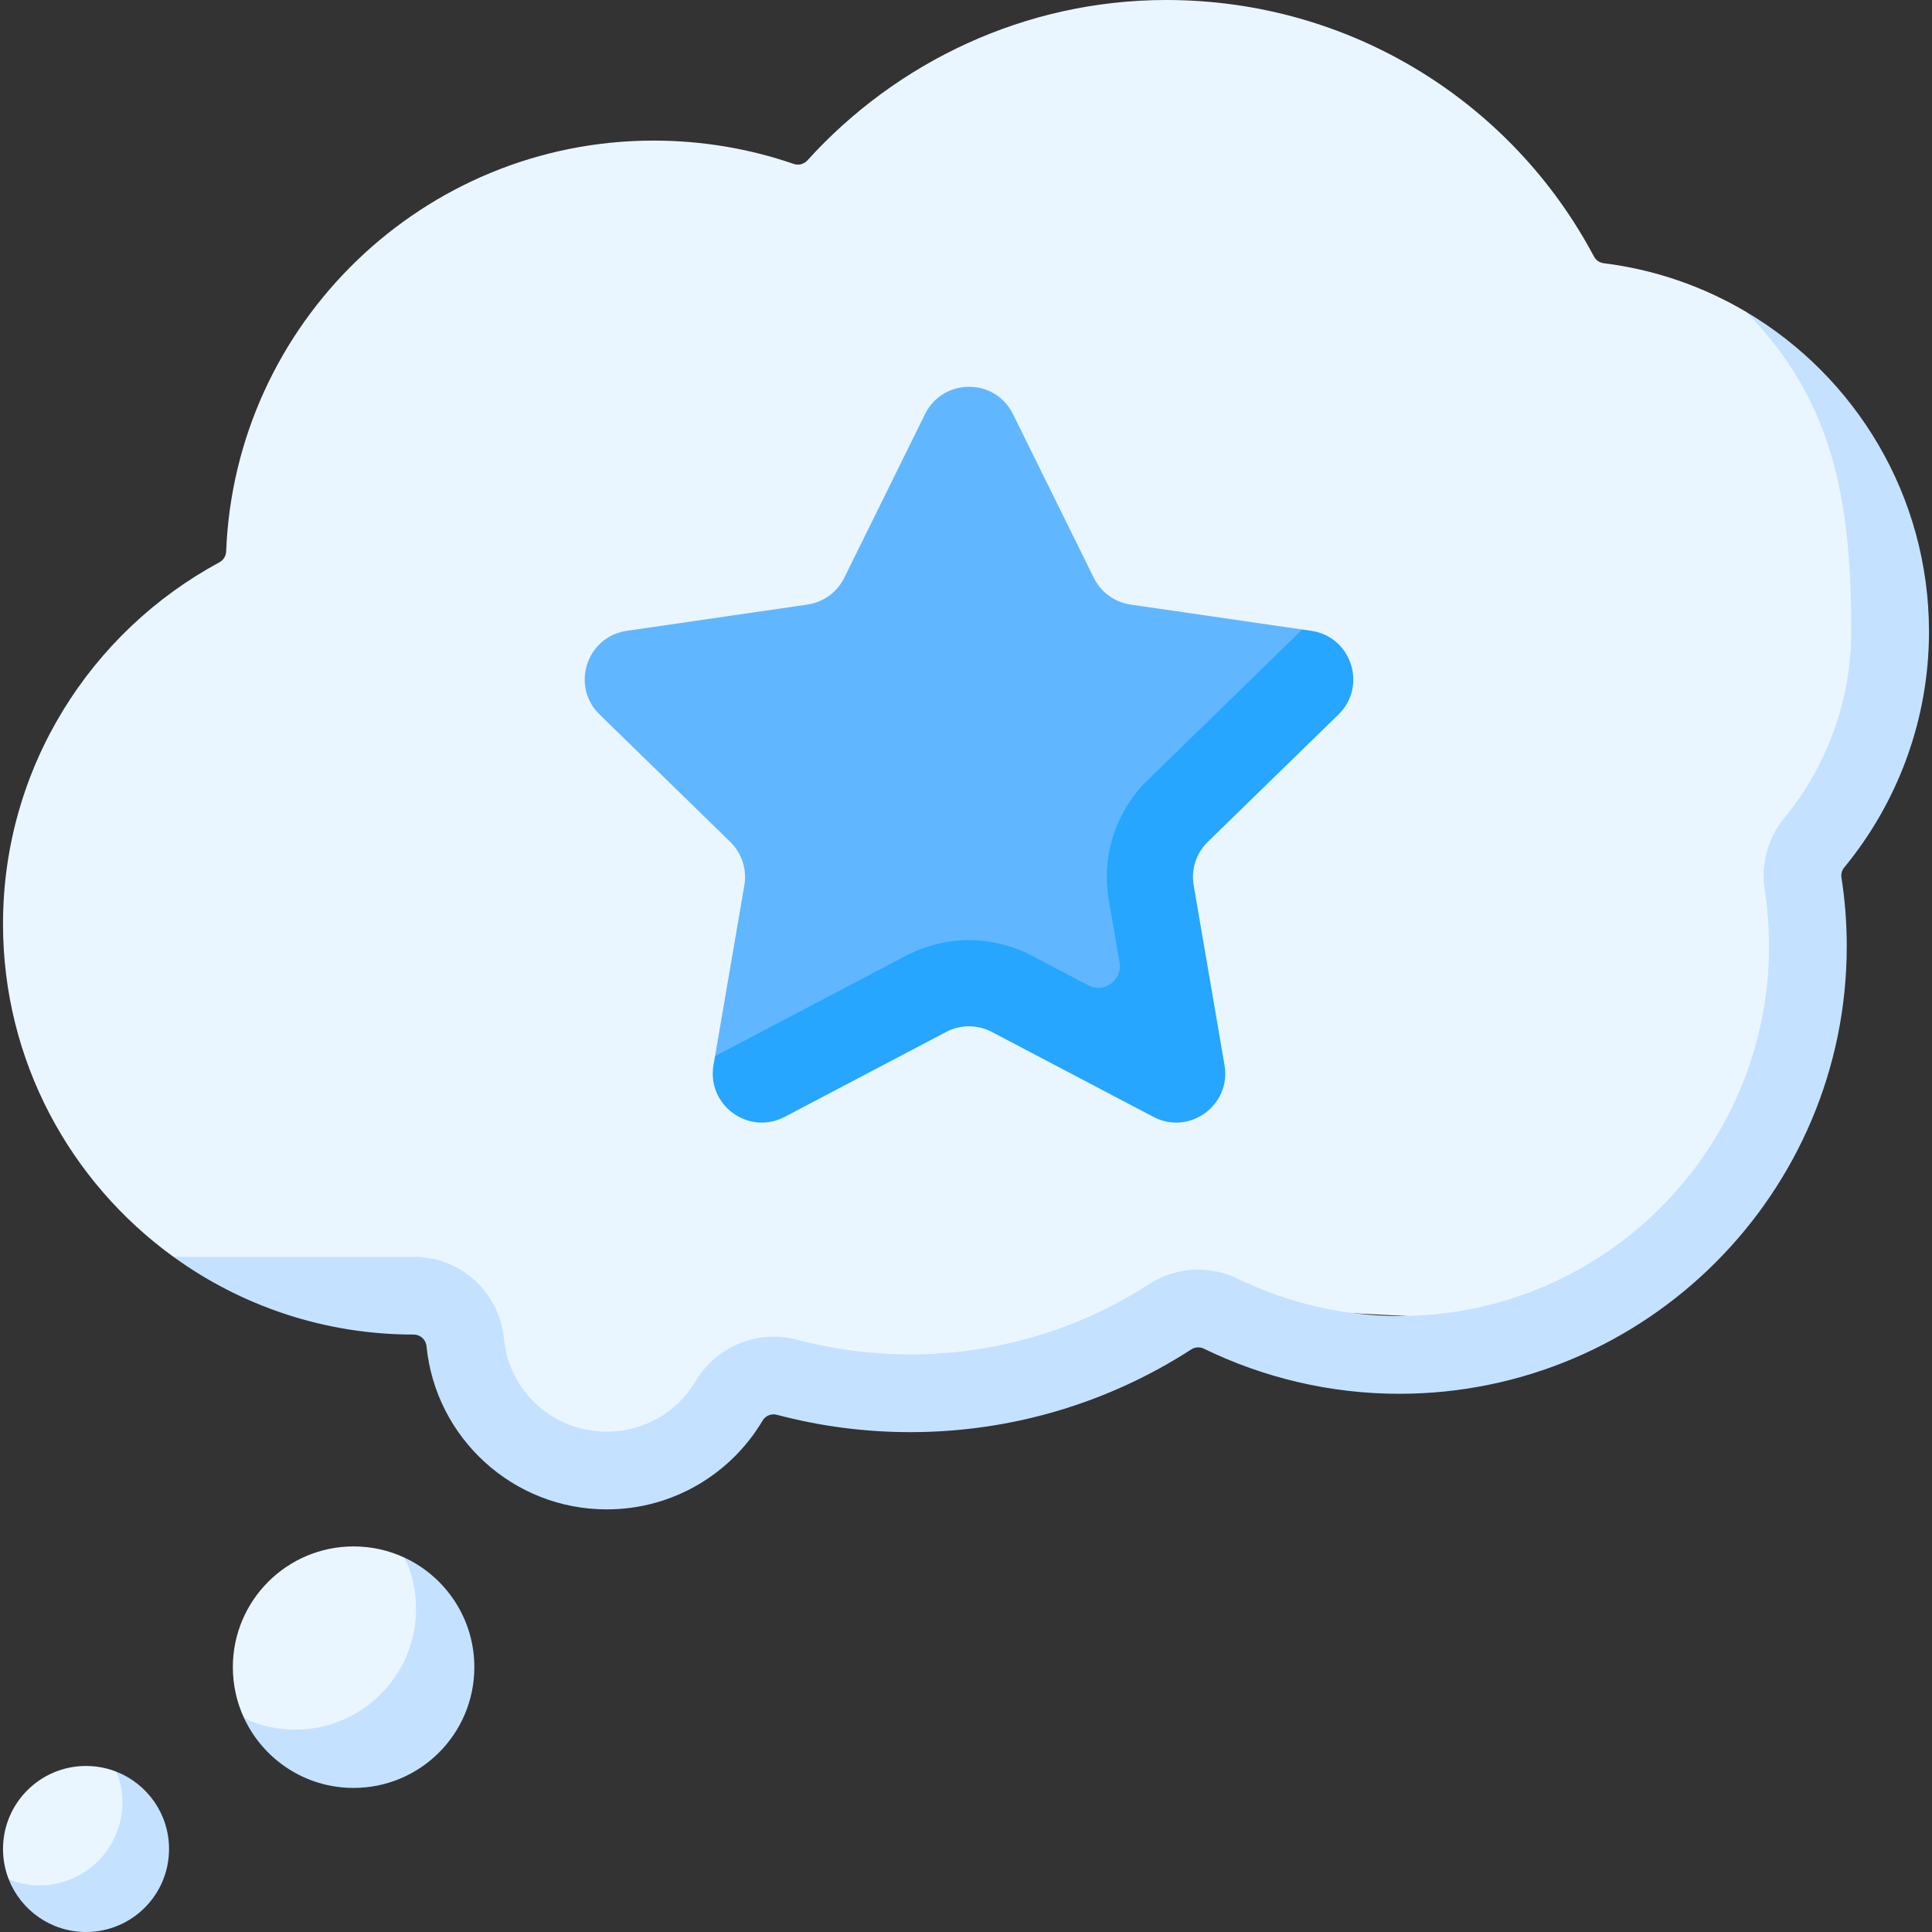 <svg id="Capa_1" enable-background="new 0 0 512 512" viewBox="0 0 512 512" xmlns="http://www.w3.org/2000/svg"><rect x="0" y="0" width="512" height="512" fill="#333333" stroke="none"/><g><g><g fill="#eaf6ff"><path d="m37.297 483.12c0-2.86-5.407-11.074-6.4-13.581-2.507-.993-5.239-1.539-8.099-1.539-12.15 0-22 9.85-22 22 0 2.86.546 5.592 1.539 8.099 2.507.993 9.862 7.121 12.722 7.121 12.15 0 22.238-9.95 22.238-22.1z"/><path d="m116.924 429.89c0-4.842-7.744-12.956-9.669-17.07-4.114-1.925-8.705-3.001-13.547-3.001-17.673 0-32 14.327-32 32 0 4.842 1.075 9.433 3.001 13.547 4.114 1.925 13.996 11.611 18.838 11.611 17.672-.001 33.377-19.414 33.377-37.087z"/><path d="m462.729 82.639c-11.321-6.694-24.092-11.185-37.718-12.879-1.107-.138-2.073-.799-2.596-1.784-21.556-40.629-64.214-67.976-113.347-67.976-37.336 0-71.444 16.391-95.094 42.499-.923 1.019-2.352 1.384-3.652.936-11.715-4.035-24.217-6.176-37.103-6.176-61.01 0-110.919 48.441-113.283 108.883-.047 1.214-.728 2.304-1.797 2.88-34.11 18.389-57.341 54.454-57.341 95.846 0 36.25 17.821 68.417 45.162 88.201l62.769 15.449 49.645 43.195 40.051-22.205 66.472 1.262 51.859-24.87 102.751 5.236 60.866-71.667v-46.629l21.597-80.662-16.408-40.29c-4.756-11.676-12.66-21.802-22.833-29.249z"/></g><path d="m488.745 229.886c14.181-17.233 22.457-39.177 22.457-62.478 0-36.047-19.484-67.629-48.473-84.769 23.061 23.539 27.87 49.715 27.87 84.769 0 17.927-6.309 35.465-17.764 49.386-4.35 5.289-6.238 12.194-5.185 18.95.769 4.935 1.158 9.985 1.158 15.004 0 54.045-43.969 98.014-98.014 98.014-14.682 0-29.461-3.415-42.738-9.878-3.261-1.586-6.894-2.424-10.513-2.424-4.634 0-9.142 1.331-13.036 3.848-18.843 12.181-40.708 18.619-63.23 18.619-10.194 0-20.318-1.314-30.091-3.907-2.015-.534-4.093-.805-6.174-.805-8.428 0-16.331 4.496-20.627 11.734-4.997 8.42-13.815 13.447-23.587 13.447-14.16 0-25.879-10.601-27.262-24.658-1.212-12.353-11.487-21.67-23.9-21.67h-63.676c17.908 12.958 39.9 20.604 63.643 20.604h.032c1.763 0 3.224 1.328 3.396 3.083 2.388 24.277 22.862 43.245 47.767 43.245 17.574 0 32.943-9.445 41.306-23.536.777-1.309 2.327-1.919 3.799-1.528 11.353 3.012 23.223 4.596 35.373 4.596 26.85 0 52.574-7.801 74.417-21.92 1.006-.65 2.269-.725 3.346-.201 15.937 7.756 33.607 11.955 51.755 11.955 65.404 0 118.617-53.213 118.617-118.617 0-6.114-.472-12.19-1.403-18.178-.149-.963.118-1.934.737-2.685z" fill="#c4e2ff"/><path d="m107.254 412.819c1.925 4.114 3.001 8.705 3.001 13.547 0 17.673-14.327 32-32 32-4.842 0-9.433-1.076-13.547-3.001 5.101 10.901 16.169 18.453 28.999 18.453 17.673 0 32-14.327 32-32 0-12.83-7.551-23.897-18.453-28.999z" fill="#c4e2ff"/><path d="m30.897 469.539c.993 2.507 1.539 5.239 1.539 8.099 0 12.15-9.85 22-22 22-2.86 0-5.592-.546-8.099-1.539 3.226 8.142 11.171 13.901 20.461 13.901 12.15 0 22-9.85 22-22 0-9.29-5.759-17.235-13.901-20.461z" fill="#c4e2ff"/><g><path d="m189.493 279.889 7.766-45.278c.723-4.217-.675-8.52-3.739-11.507l-34.627-33.753c-7.716-7.521-3.458-20.625 7.205-22.175l47.853-6.953c4.234-.615 7.895-3.275 9.789-7.112l21.4-43.362c4.769-9.663 18.547-9.663 23.316 0l21.4 43.362c1.894 3.837 5.554 6.497 9.789 7.112l45.461 6.606 4.304 7.674-45.118 46.31 3.545 61.527-51.039-22.113z" fill="#60b7ff"/><path d="m347.498 167.176-2.393-.348-40.963 39.929c-8.447 8.234-12.298 20.089-10.304 31.713l2.854 16.638c.8 4.662-4.094 8.217-8.28 6.016l-14.942-7.856c-5.121-2.692-10.887-4.116-16.672-4.116s-11.552 1.423-16.674 4.116l-50.632 26.621-.408 2.382c-1.822 10.62 9.326 18.719 18.863 13.705l42.801-22.502c3.787-1.991 8.312-1.991 12.099 0l42.801 22.502c9.538 5.014 20.685-3.085 18.863-13.705l-8.174-47.66c-.723-4.217.675-8.52 3.739-11.507l34.627-33.753c7.716-7.521 3.458-20.625-7.205-22.175z" fill="#26a6fe"/></g></g></g><g/><g/><g/><g/><g/><g/><g/><g/><g/><g/><g/><g/><g/><g/><g/></svg>